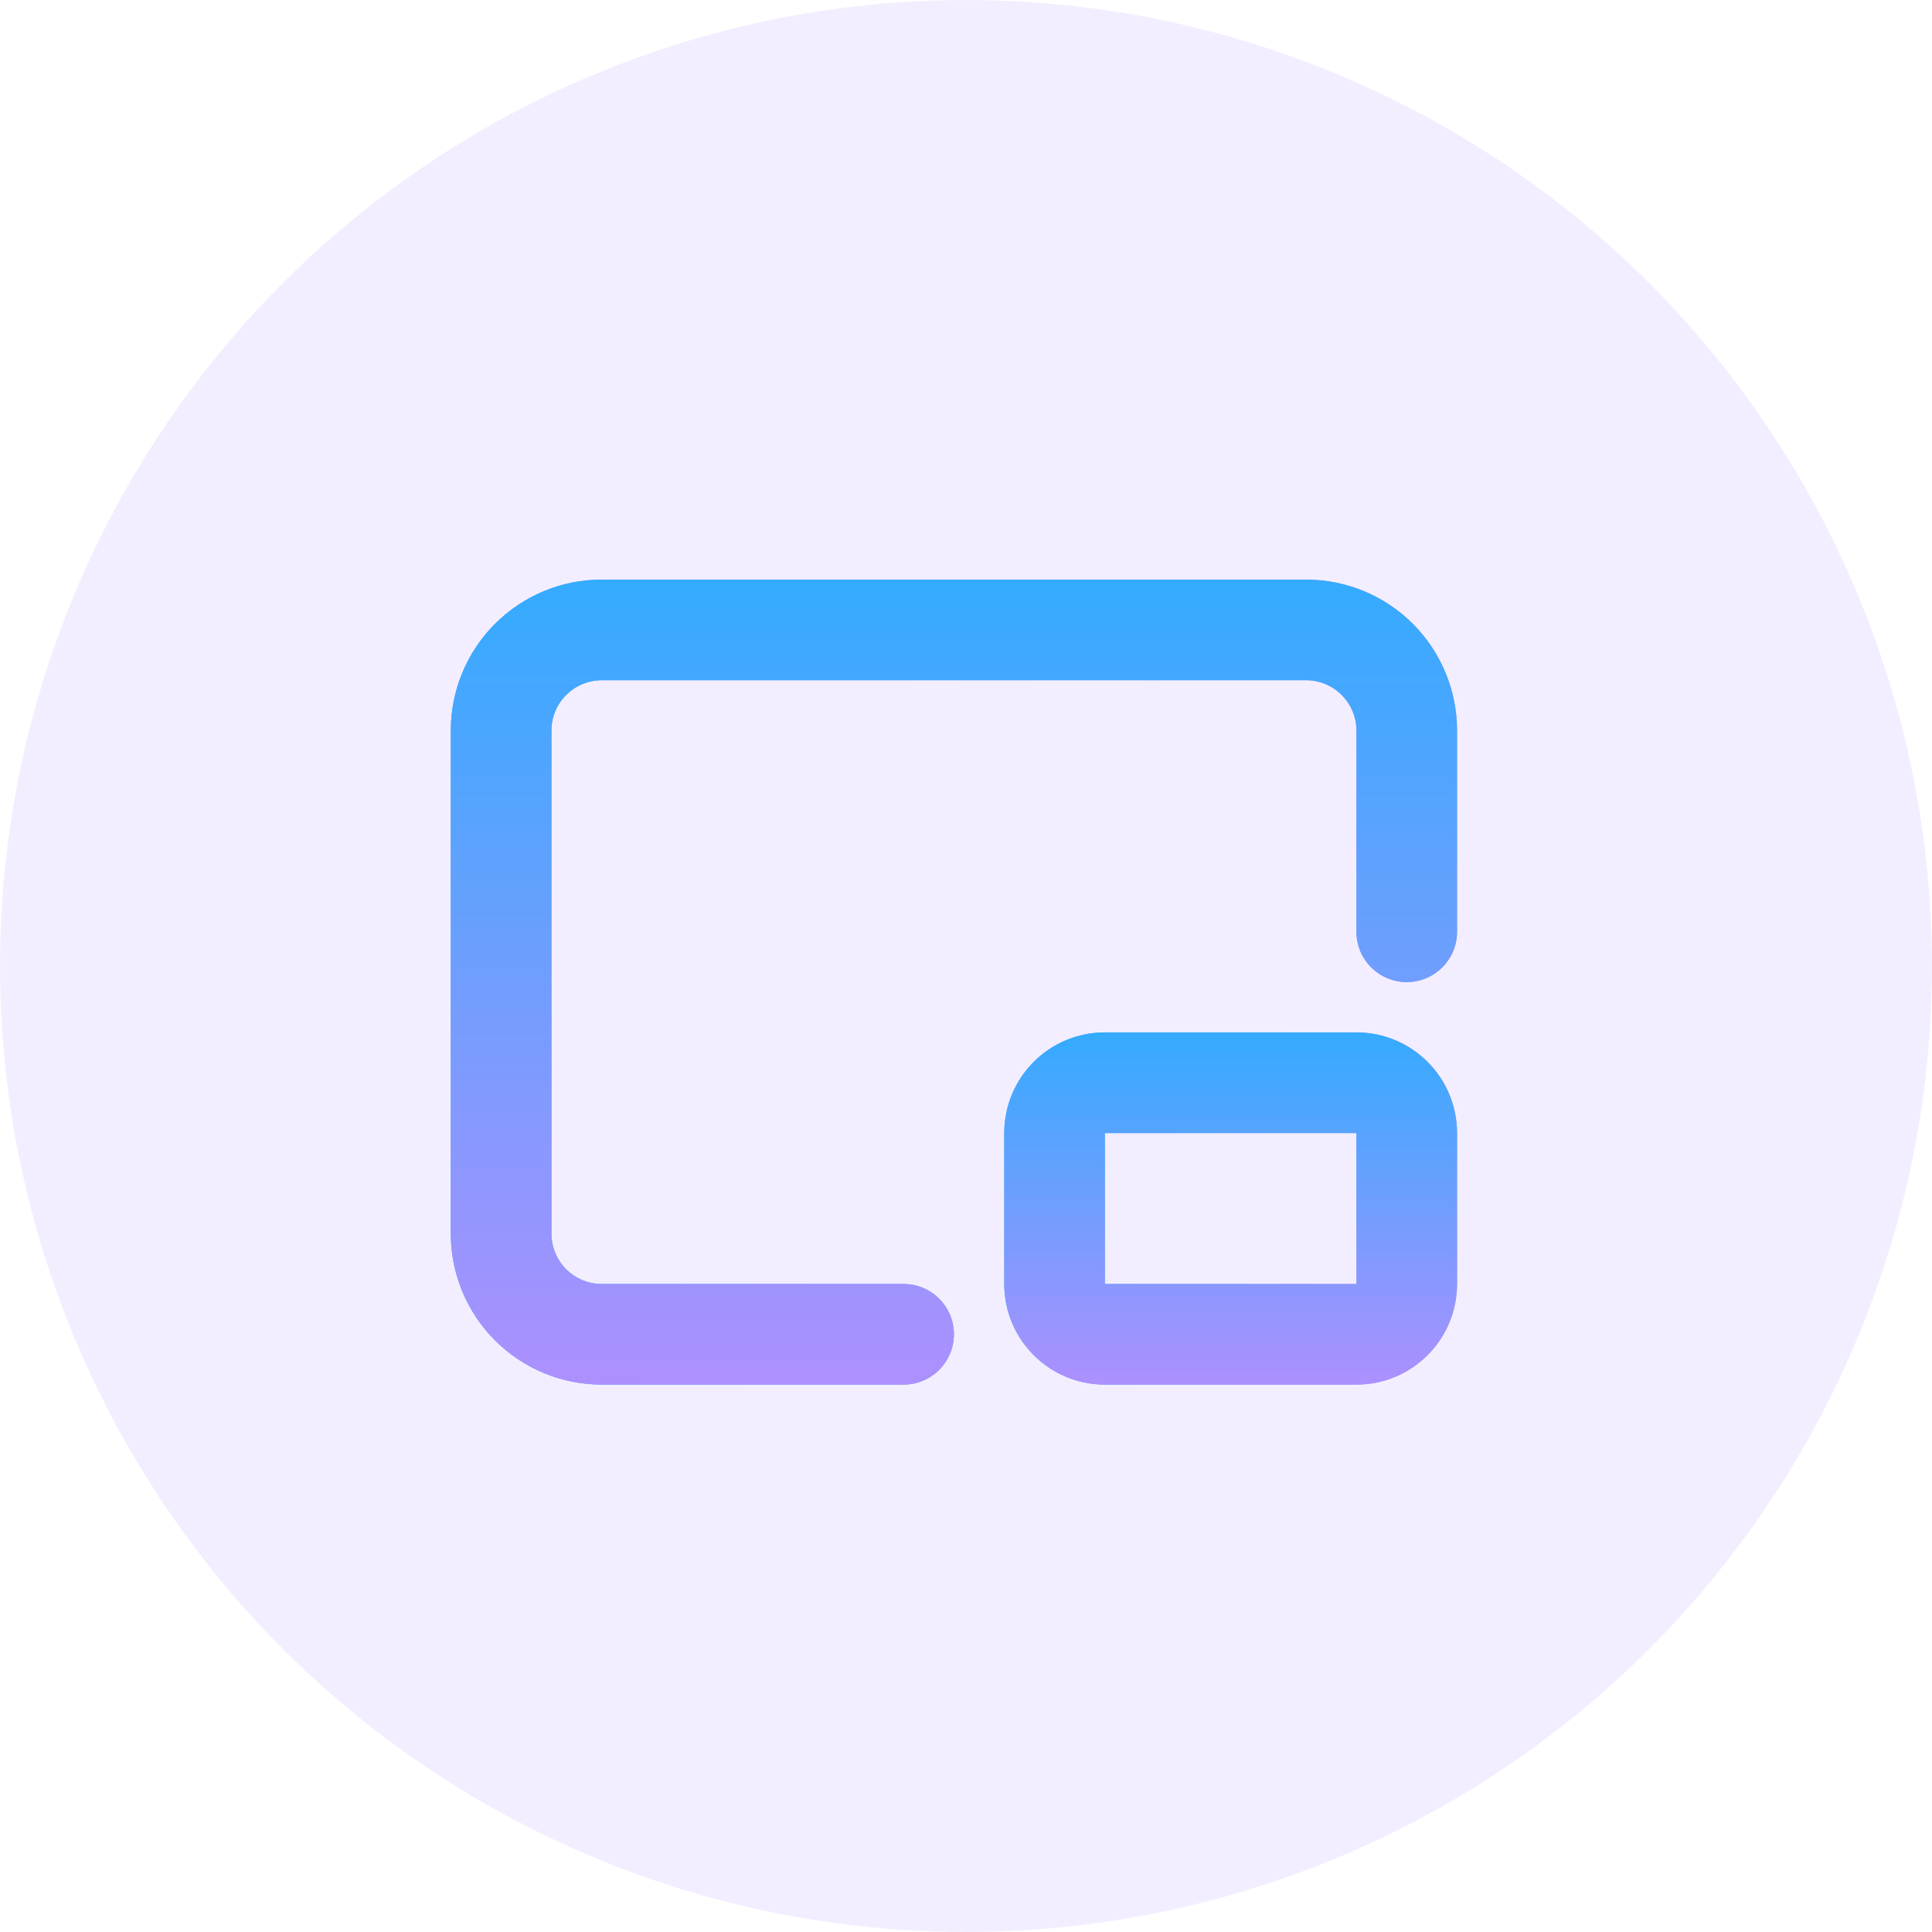 <?xml version="1.0" encoding="UTF-8"?> <svg xmlns="http://www.w3.org/2000/svg" width="60" height="60" viewBox="0 0 60 60" fill="none"><circle cx="30" cy="30" r="30" fill="#AD90FE" fill-opacity="0.15"></circle><path fill-rule="evenodd" clip-rule="evenodd" d="M18.688 21.125C18.273 21.125 17.876 21.29 17.583 21.583C17.29 21.876 17.125 22.273 17.125 22.688V38.312C17.125 38.727 17.29 39.124 17.583 39.417C17.876 39.71 18.273 39.875 18.688 39.875H28.062C28.925 39.875 29.625 40.575 29.625 41.438C29.625 42.3 28.925 43 28.062 43H18.688C17.444 43 16.252 42.506 15.373 41.627C14.494 40.748 14 39.556 14 38.312V22.688C14 21.444 14.494 20.252 15.373 19.373C16.252 18.494 17.444 18 18.688 18H40.562C41.806 18 42.998 18.494 43.877 19.373C44.756 20.252 45.25 21.444 45.25 22.688V28.938C45.25 29.8 44.55 30.5 43.688 30.5C42.825 30.5 42.125 29.8 42.125 28.938V22.688C42.125 22.273 41.96 21.876 41.667 21.583C41.374 21.29 40.977 21.125 40.562 21.125H18.688Z" fill="url(#paint0_linear_74_6)"></path><path fill-rule="evenodd" clip-rule="evenodd" d="M18.688 21.125C18.273 21.125 17.876 21.29 17.583 21.583C17.29 21.876 17.125 22.273 17.125 22.688V38.312C17.125 38.727 17.29 39.124 17.583 39.417C17.876 39.71 18.273 39.875 18.688 39.875H28.062C28.925 39.875 29.625 40.575 29.625 41.438C29.625 42.3 28.925 43 28.062 43H18.688C17.444 43 16.252 42.506 15.373 41.627C14.494 40.748 14 39.556 14 38.312V22.688C14 21.444 14.494 20.252 15.373 19.373C16.252 18.494 17.444 18 18.688 18H40.562C41.806 18 42.998 18.494 43.877 19.373C44.756 20.252 45.25 21.444 45.25 22.688V28.938C45.25 29.8 44.55 30.5 43.688 30.5C42.825 30.5 42.125 29.8 42.125 28.938V22.688C42.125 22.273 41.96 21.876 41.667 21.583C41.374 21.29 40.977 21.125 40.562 21.125H18.688Z" fill="url(#paint1_linear_74_6)" style="mix-blend-mode:color-burn"></path><path fill-rule="evenodd" clip-rule="evenodd" d="M31.188 35.188C31.188 33.462 32.587 32.062 34.312 32.062H42.125C43.851 32.062 45.25 33.462 45.25 35.188V39.875C45.25 41.601 43.851 43 42.125 43H34.312C32.587 43 31.188 41.601 31.188 39.875V35.188ZM42.125 35.188H34.312V39.875H42.125V35.188Z" fill="url(#paint2_linear_74_6)"></path><path fill-rule="evenodd" clip-rule="evenodd" d="M31.188 35.188C31.188 33.462 32.587 32.062 34.312 32.062H42.125C43.851 32.062 45.25 33.462 45.25 35.188V39.875C45.25 41.601 43.851 43 42.125 43H34.312C32.587 43 31.188 41.601 31.188 39.875V35.188ZM42.125 35.188H34.312V39.875H42.125V35.188Z" fill="url(#paint3_linear_74_6)" style="mix-blend-mode:color-burn"></path><defs><linearGradient id="paint0_linear_74_6" x1="14" y1="30.498" x2="45.281" y2="30.498" gradientUnits="userSpaceOnUse"><stop stop-color="#34ABFE"></stop><stop offset="1" stop-color="#AD90FE"></stop></linearGradient><linearGradient id="paint1_linear_74_6" x1="29.625" y1="18" x2="29.625" y2="43" gradientUnits="userSpaceOnUse"><stop stop-color="#34ABFE"></stop><stop offset="1" stop-color="#AD90FE"></stop></linearGradient><linearGradient id="paint2_linear_74_6" x1="31.188" y1="37.53" x2="45.264" y2="37.53" gradientUnits="userSpaceOnUse"><stop stop-color="#34ABFE"></stop><stop offset="1" stop-color="#AD90FE"></stop></linearGradient><linearGradient id="paint3_linear_74_6" x1="38.219" y1="32.062" x2="38.219" y2="43" gradientUnits="userSpaceOnUse"><stop stop-color="#34ABFE"></stop><stop offset="1" stop-color="#AD90FE"></stop></linearGradient></defs></svg> 